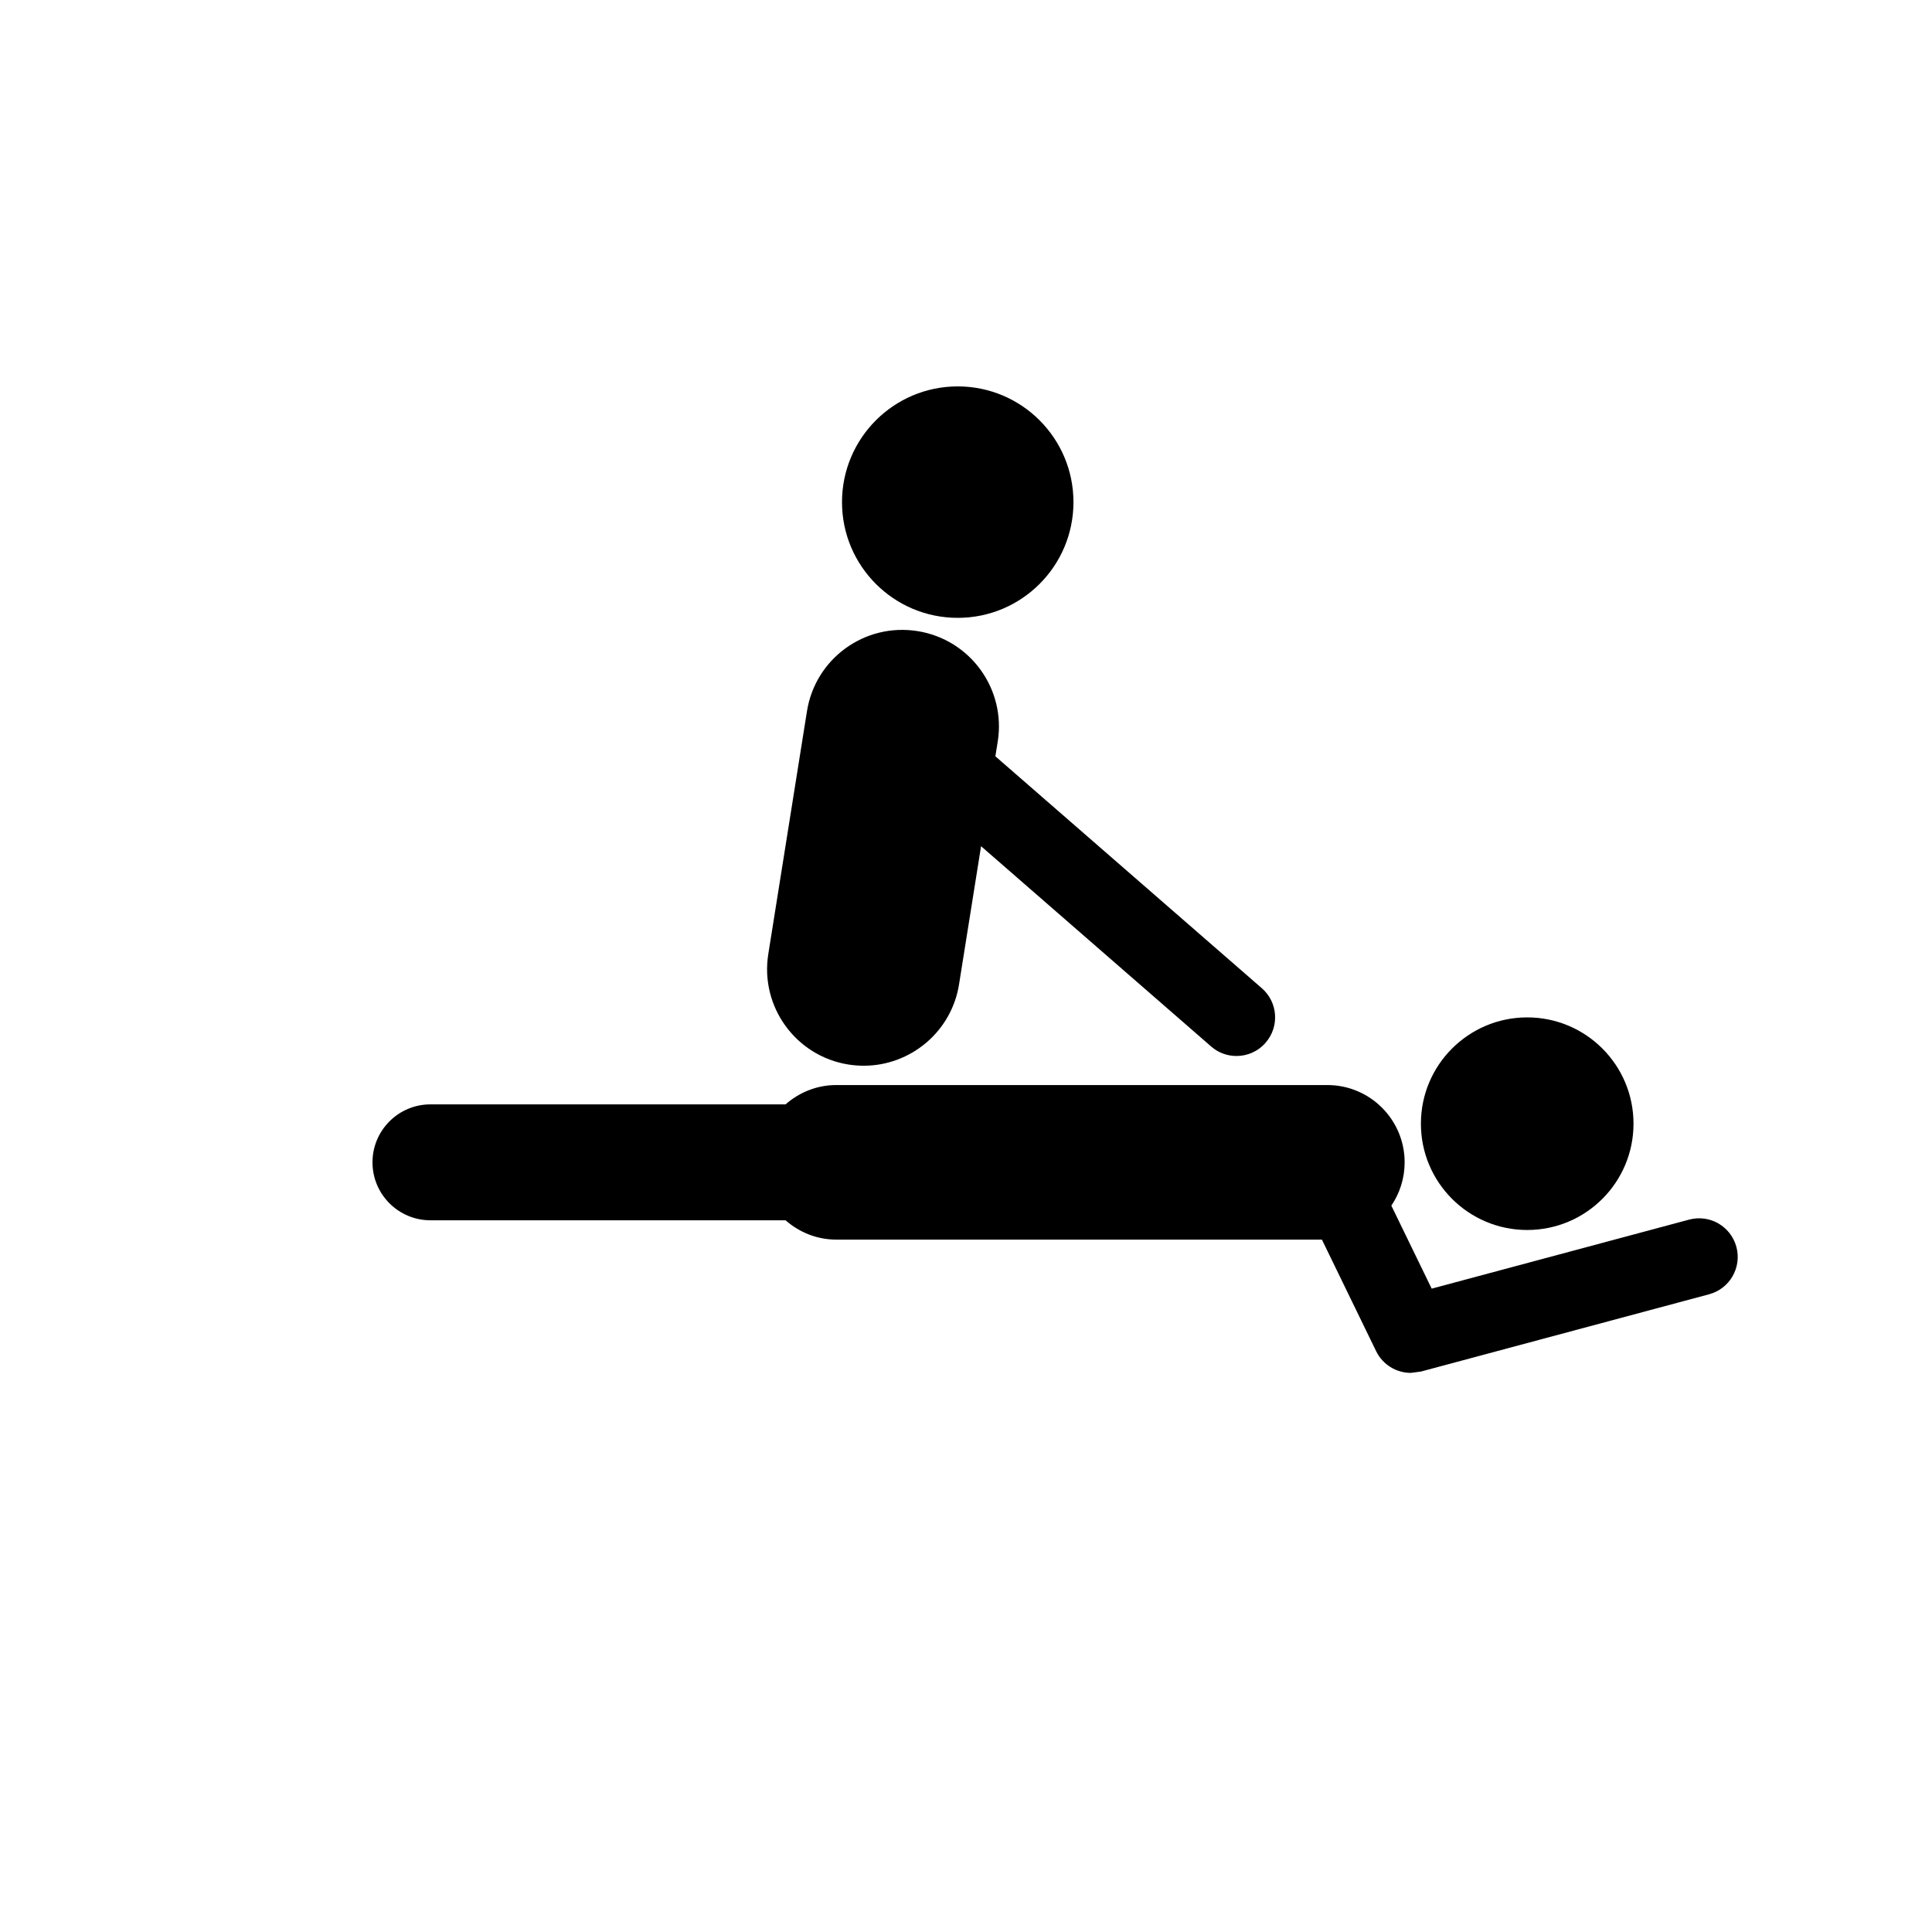 <?xml version="1.0" encoding="utf-8"?>
<!-- Generator: Adobe Illustrator 16.0.0, SVG Export Plug-In . SVG Version: 6.00 Build 0)  -->
<!DOCTYPE svg PUBLIC "-//W3C//DTD SVG 1.1//EN" "http://www.w3.org/Graphics/SVG/1.1/DTD/svg11.dtd">
<svg version="1.1" id="Layer_1" xmlns="http://www.w3.org/2000/svg" xmlns:xlink="http://www.w3.org/1999/xlink" x="0px" y="0px"
	 width="50px" height="50px" viewBox="0 0 50 50" enable-background="new 0 0 50 50" xml:space="preserve">
<g>
	<circle cx="39.524" cy="29.081" r="2.751"/>
	<path d="M44.938,32.271c-0.144-0.534-0.689-0.851-1.225-0.707l-6.661,1.786l-1.044-2.148c0.217-0.32,0.344-0.706,0.344-1.121
		c0-1.104-0.896-2-2-2H21.641c-0.504,0-0.959,0.192-1.311,0.5h-9.19c-0.828,0-1.5,0.672-1.5,1.5s0.672,1.5,1.5,1.5h9.19
		c0.352,0.308,0.807,0.5,1.311,0.5h12.57l1.403,2.887c0.171,0.351,0.524,0.562,0.899,0.562l0.259-0.034l7.458-2
		C44.764,33.354,45.081,32.805,44.938,32.271z"/>
	<path d="M21.958,27.55c0.134,0.021,0.266,0.031,0.396,0.031c1.207,0,2.271-0.877,2.466-2.106L25.39,21.9l5.954,5.183
		c0.189,0.165,0.423,0.246,0.656,0.246c0.279,0,0.557-0.116,0.754-0.344c0.363-0.416,0.319-1.048-0.098-1.41l-6.896-6.002
		l0.061-0.378c0.218-1.364-0.712-2.646-2.075-2.862c-1.37-0.218-2.646,0.713-2.862,2.075l-1,6.279
		C19.665,26.052,20.595,27.333,21.958,27.55z"/>
	<circle cx="24.786" cy="12.995" r="2.995"/>
</g>
</svg>
